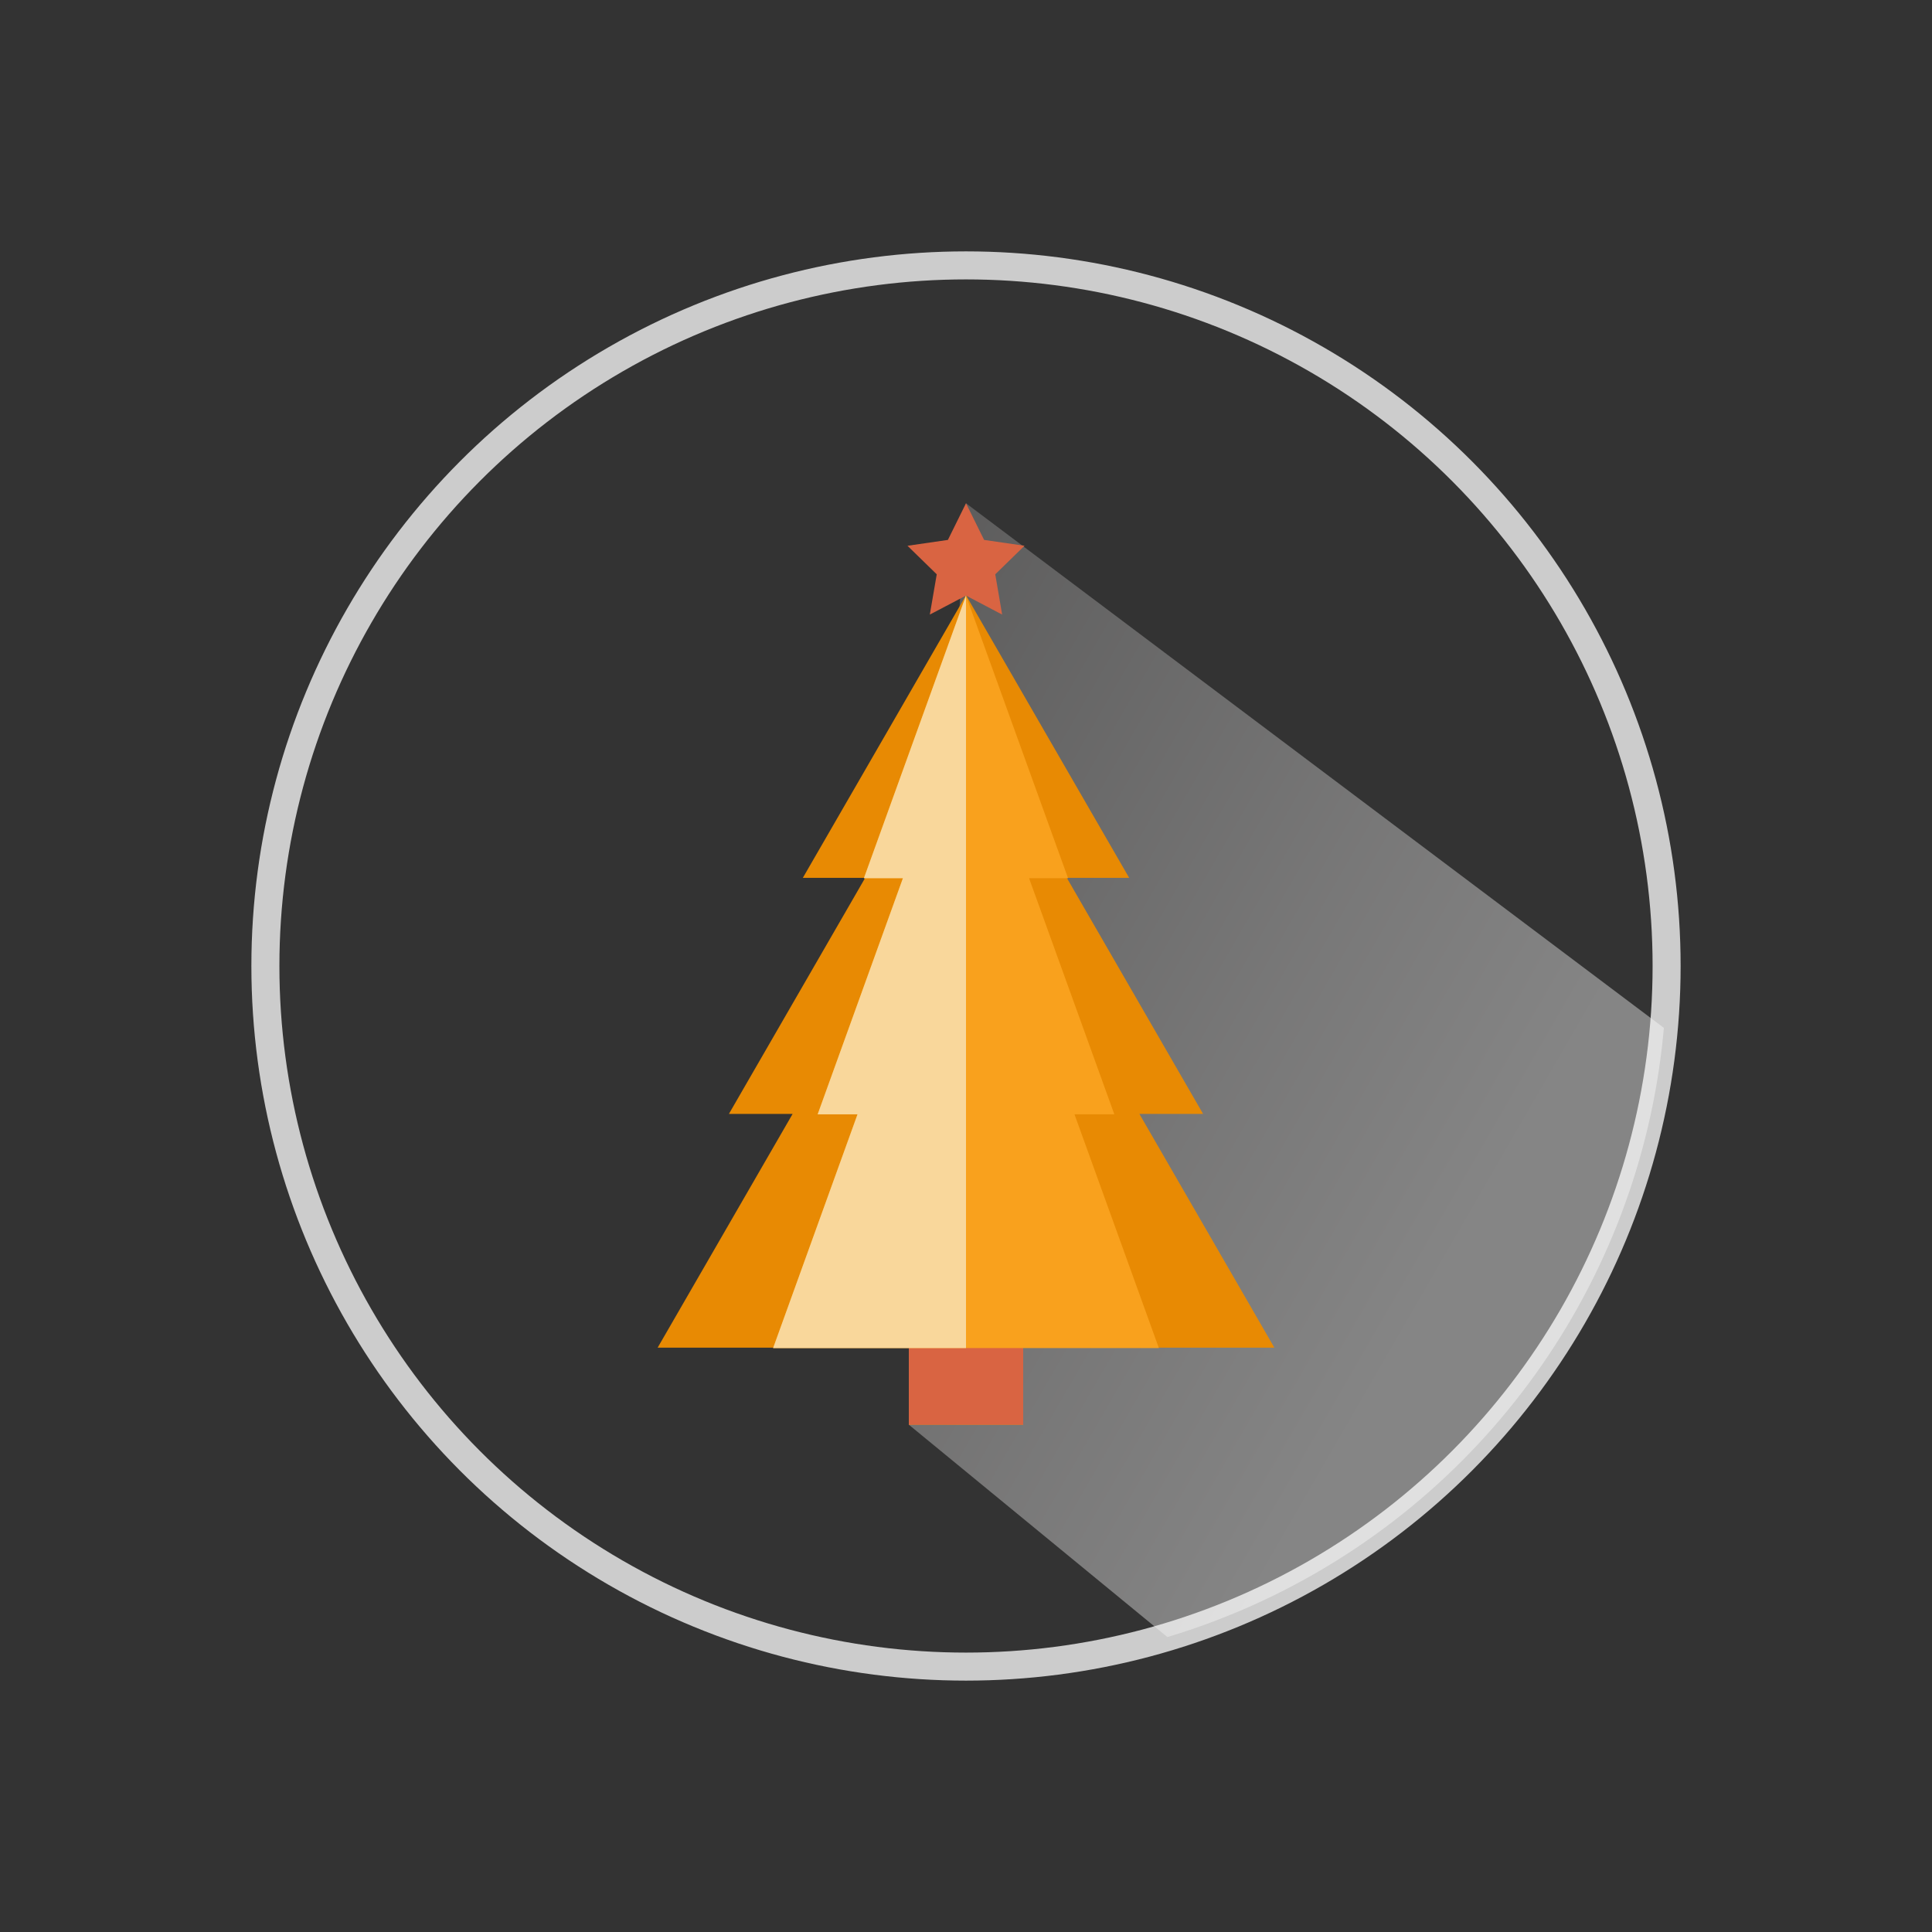 <?xml version="1.0" encoding="utf-8"?>
<!-- Generator: Adobe Illustrator 16.0.0, SVG Export Plug-In . SVG Version: 6.00 Build 0)  -->
<!DOCTYPE svg PUBLIC "-//W3C//DTD SVG 1.1//EN" "http://www.w3.org/Graphics/SVG/1.1/DTD/svg11.dtd">
<svg version="1.1" xmlns="http://www.w3.org/2000/svg" xmlns:xlink="http://www.w3.org/1999/xlink" x="0px" y="0px" width="68.94px"
	 height="68.94px" viewBox="0 0 68.94 68.94" enable-background="new 0 0 68.94 68.94" xml:space="preserve">
<rect x="0" y="0" width="68.94" height="68.94" fill="#333333" stroke="none"/>
<g id="Guides_For_Artboard" display="none">
</g>
<g id="Layer_1">
	<rect x="-261.562" y="-81.987" display="none" fill="#F2F2F2" width="1183" height="675"/>
	<g>
		<circle fill="none" stroke="#CCCCCC" stroke-miterlimit="10" cx="34.47" cy="34.47" r="25"/>
		<g>
			<defs>
				<circle id="SVGID_135_" cx="34.47" cy="34.47" r="25"/>
			</defs>
			<clipPath id="SVGID_2_">
				<use xlink:href="#SVGID_135_"  overflow="visible"/>
			</clipPath>
			<linearGradient id="SVGID_3_" gradientUnits="userSpaceOnUse" x1="57.428" y1="50.224" x2="26.238" y2="32.217">
				<stop  offset="0.206" style="stop-color:#FFFFFF"/>
				<stop  offset="0.489" style="stop-color:#DFDEDE"/>
				<stop  offset="1" style="stop-color:#9C9B9B"/>
			</linearGradient>
			<polygon opacity="0.4" clip-path="url(#SVGID_2_)" fill="url(#SVGID_3_)" points="34.47,17.958 63.47,39.759 48.692,64.192 
				32.43,50.838 			"/>
		</g>
		<polygon fill="#E88A03" points="45.473,48.089 40.657,39.748 42.93,39.748 38.7,32.421 38.067,31.324 40.292,31.324 
			37.381,26.283 34.47,21.24 31.559,26.283 28.648,31.324 30.873,31.324 30.24,32.421 26.01,39.748 28.283,39.748 23.467,48.089 
			32.43,48.089 32.43,50.838 36.51,50.838 36.51,48.089 		"/>
		<polygon fill="#D96442" points="34.47,17.958 35.116,19.266 36.558,19.475 35.514,20.493 35.76,21.93 34.47,21.252 33.179,21.93 
			33.426,20.493 32.382,19.475 33.824,19.266 		"/>
		<rect x="32.43" y="48.089" fill="#D96442" width="4.081" height="2.749"/>
		<polygon fill="#F9A11D" points="38.341,39.762 39.763,39.762 37.117,32.434 36.72,31.337 38.112,31.337 36.291,26.294 
			34.47,21.252 32.648,26.294 30.827,31.337 32.219,31.337 31.823,32.434 29.177,39.762 30.599,39.762 27.587,48.104 34.47,48.104 
			41.353,48.104 		"/>
		<polygon fill="#F9D79B" points="34.47,48.104 34.47,21.252 32.648,26.294 30.827,31.337 32.219,31.337 31.823,32.434 
			29.177,39.762 30.599,39.762 27.587,48.104 		"/>
	</g>
</g>
</svg>
